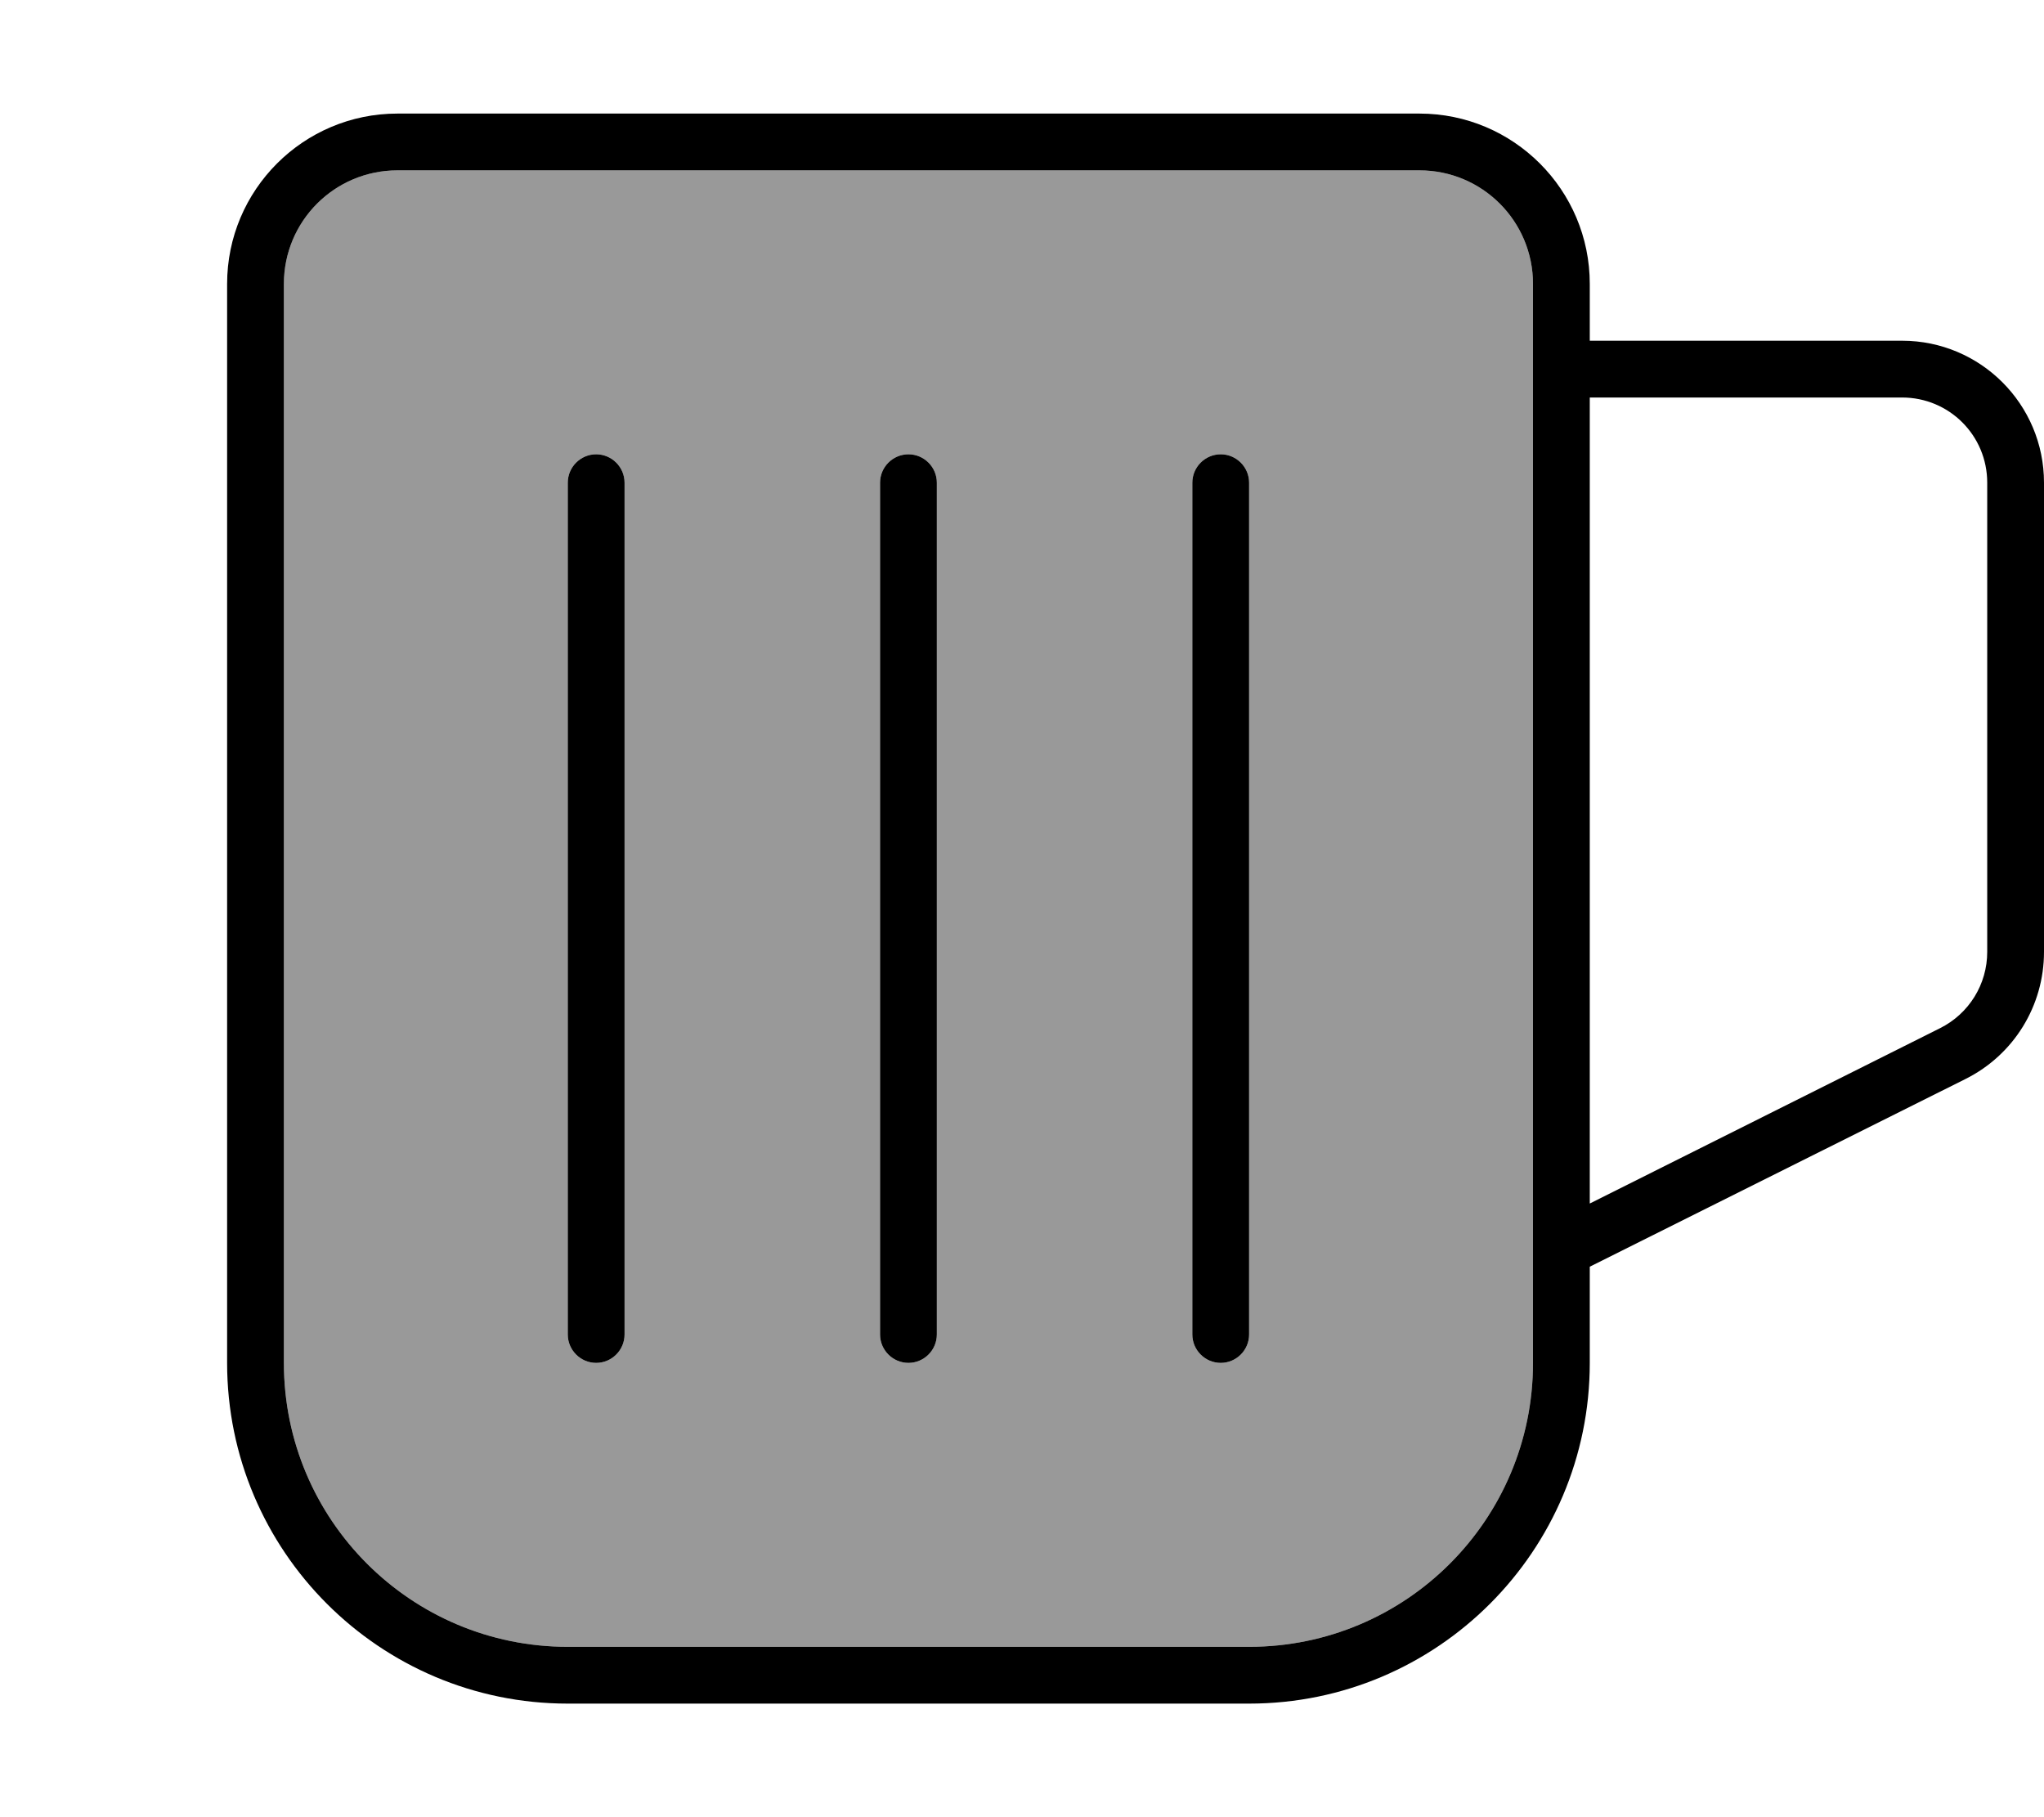 <svg xmlns="http://www.w3.org/2000/svg" viewBox="0 0 576 512"><!--! Font Awesome Pro 7.0.0 by @fontawesome - https://fontawesome.com License - https://fontawesome.com/license (Commercial License) Copyright 2025 Fonticons, Inc. --><path style="fill:currentColor;opacity:.4" d="M80 80l0 304c0 44.2 35.8 80 80 80l192 0c44.2 0 80-35.8 80-80l0-304c0-17.7-14.3-32-32-32L112 48C94.3 48 80 62.3 80 80zm80 56c0-4.4 3.6-8 8-8s8 3.6 8 8l0 240c0 4.4-3.6 8-8 8s-8-3.6-8-8l0-240zm88 0c0-4.4 3.6-8 8-8s8 3.6 8 8l0 240c0 4.4-3.6 8-8 8s-8-3.6-8-8l0-240zm88 0c0-4.4 3.6-8 8-8s8 3.6 8 8l0 240c0 4.4-3.6 8-8 8s-8-3.6-8-8l0-240z"/><path style="fill:currentColor;opacity:1" d="M400 48c17.7 0 32 14.3 32 32l0 304c0 44.2-35.8 80-80 80l-192 0c-44.2 0-80-35.8-80-80L80 80c0-17.7 14.3-32 32-32l288 0zm48 336l0-27.1 105.9-52.9c13.6-6.8 22.1-20.6 22.1-35.8L576 136c0-22.1-17.9-40-40-40l-88 0 0-16c0-26.5-21.5-48-48-48L112 32C85.5 32 64 53.5 64 80l0 304c0 53 43 96 96 96l192 0c53 0 96-43 96-96zm98.7-94.3l-98.7 49.4 0-227.1 88 0c13.3 0 24 10.7 24 24l0 132.2c0 9.1-5.1 17.4-13.3 21.5zM168 128c-4.4 0-8 3.6-8 8l0 240c0 4.4 3.6 8 8 8s8-3.6 8-8l0-240c0-4.4-3.6-8-8-8zm168 8l0 240c0 4.4 3.6 8 8 8s8-3.6 8-8l0-240c0-4.4-3.6-8-8-8s-8 3.6-8 8zm-80-8c-4.4 0-8 3.6-8 8l0 240c0 4.4 3.6 8 8 8s8-3.6 8-8l0-240c0-4.4-3.6-8-8-8z"/></svg>